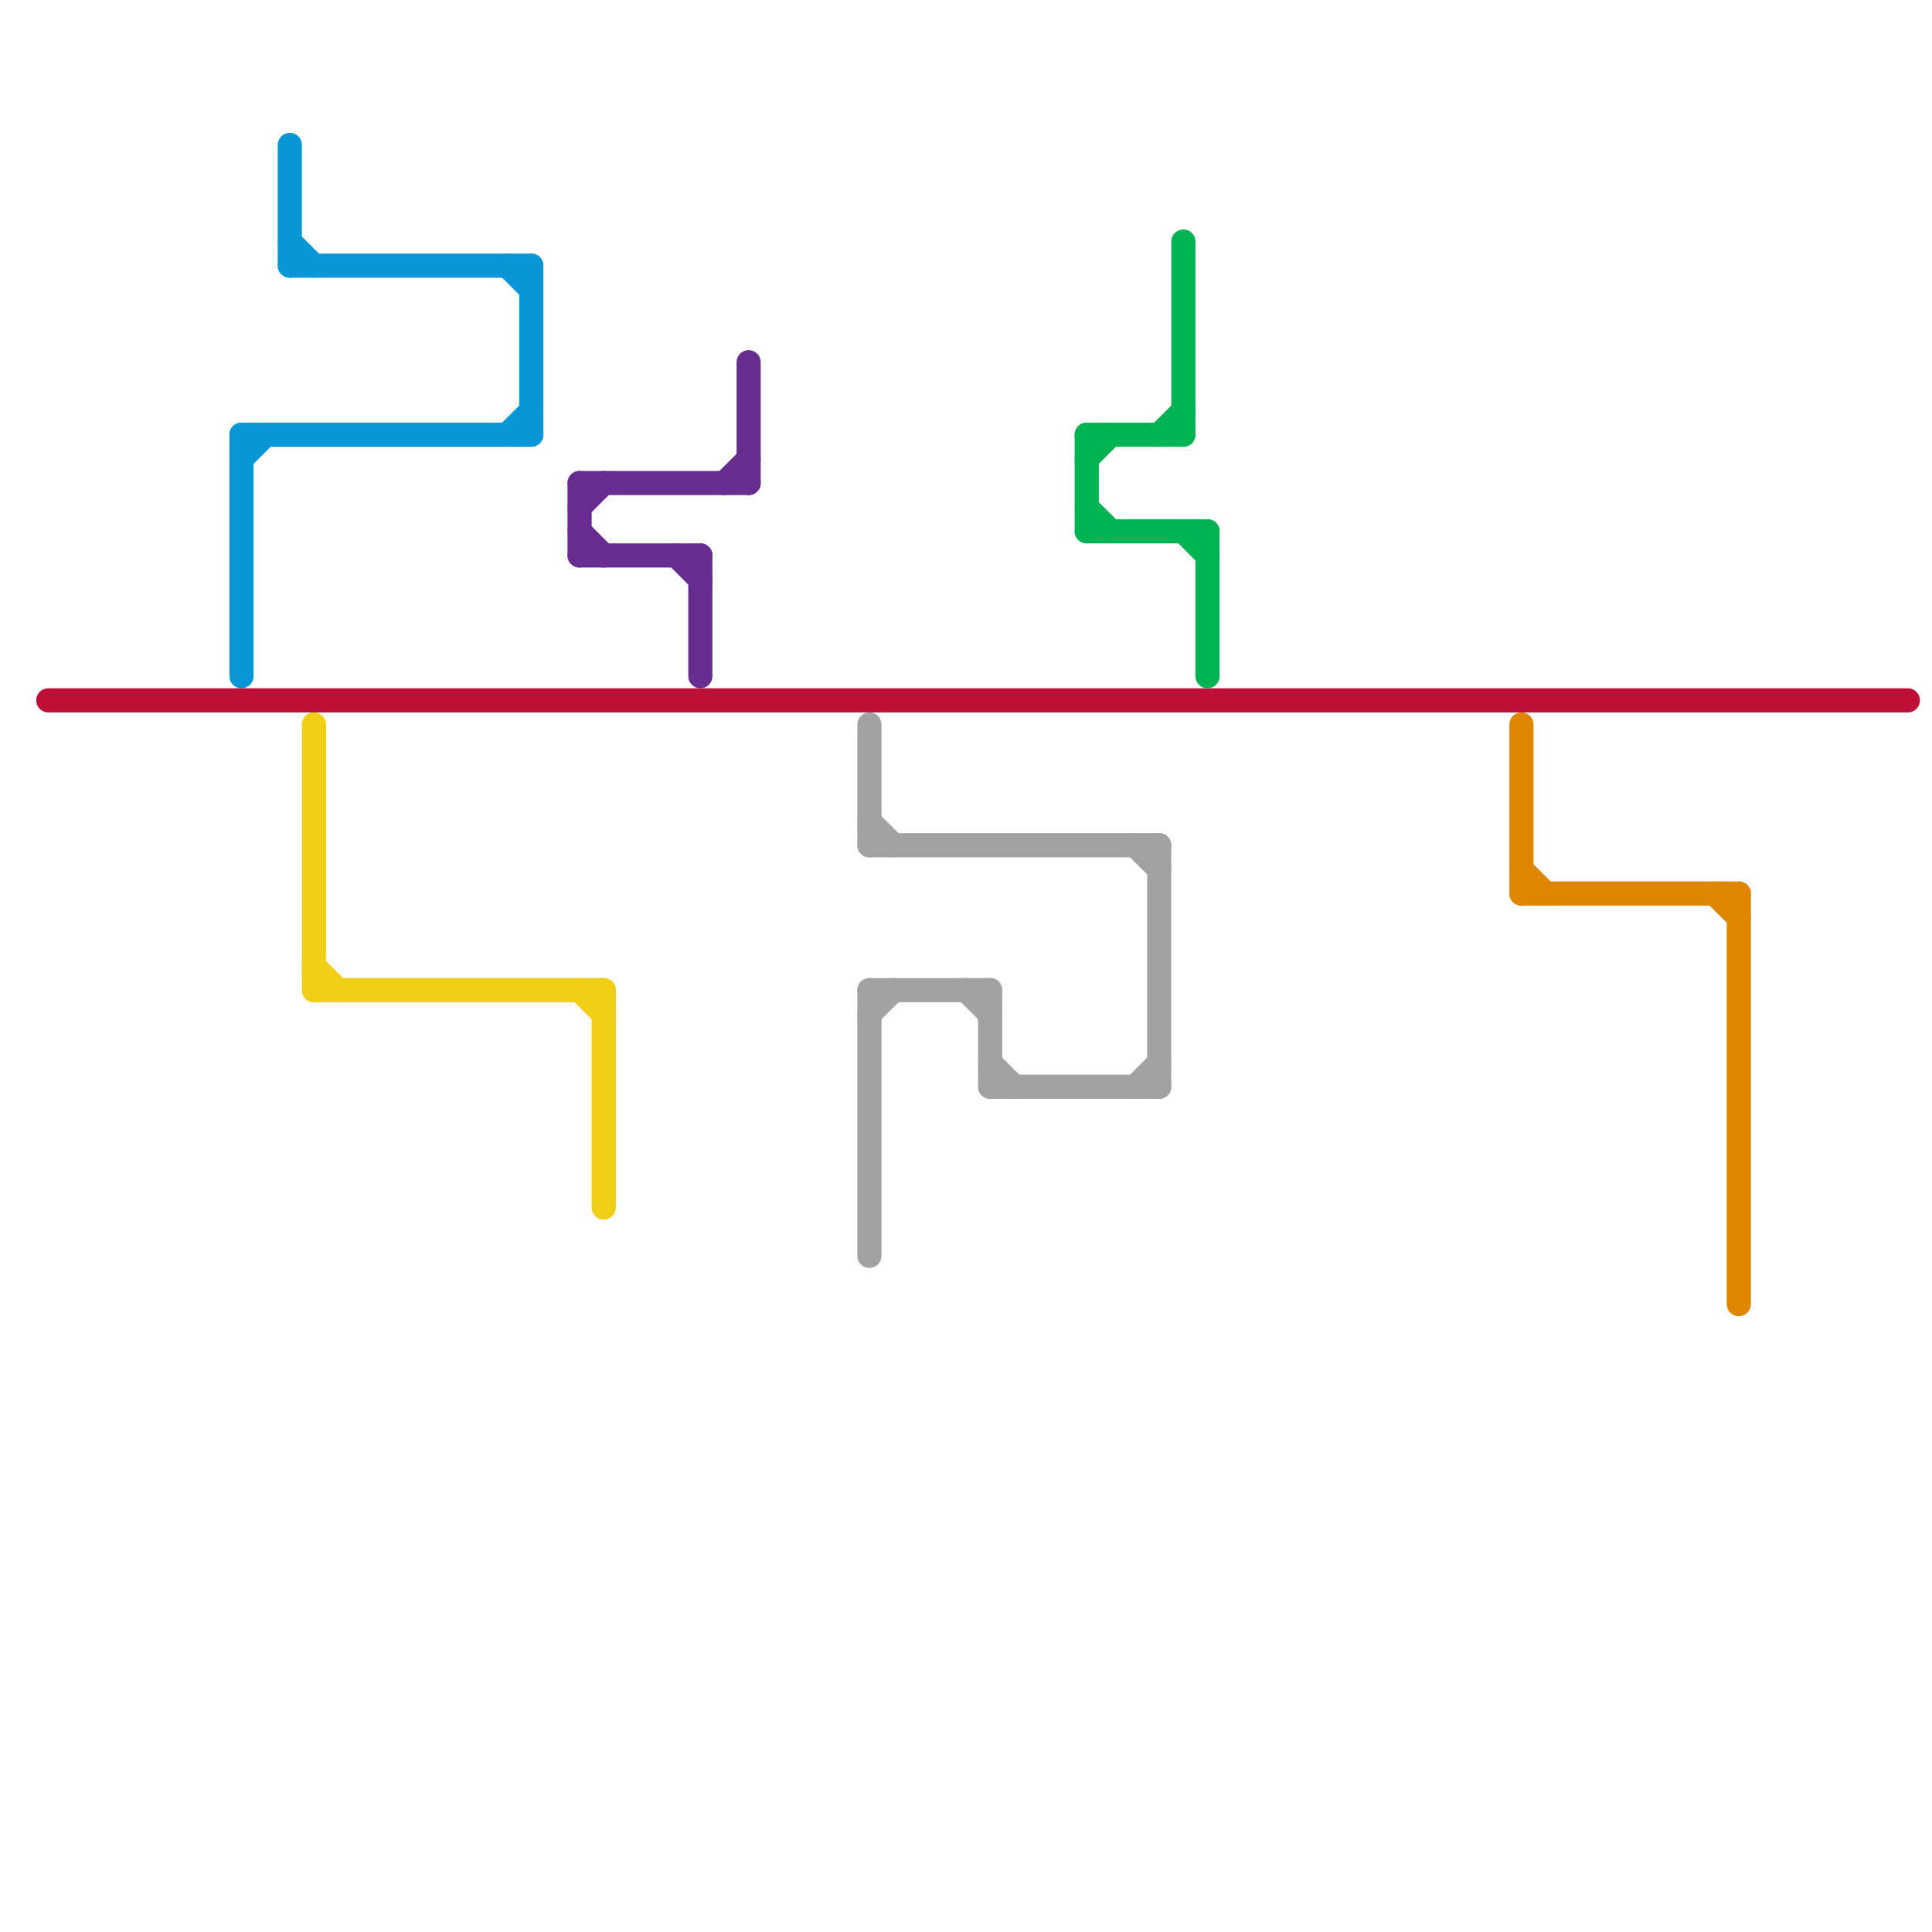 
<svg version="1.1" xmlns="http://www.w3.org/2000/svg" viewBox="0 0 80 80">
<style>text { font: 1px Helvetica; font-weight: 600; white-space: pre; dominant-baseline: central; } line { stroke-width: 1; fill: none; stroke-linecap: round; stroke-linejoin: round; } .c0 { stroke: #0896d7 } .c1 { stroke: #bd1038 } .c2 { stroke: #f0ce15 } .c3 { stroke: #662c90 } .c4 { stroke: #a2a2a2 } .c5 { stroke: #00b251 } .c6 { stroke: #df8600 }</style><defs><g id="wm-xf"><circle r="1.2" fill="#000"/><circle r="0.9" fill="#fff"/><circle r="0.6" fill="#000"/><circle r="0.3" fill="#fff"/></g><g id="wm"><circle r="0.6" fill="#000"/><circle r="0.3" fill="#fff"/></g></defs><line class="c0" x1="21" y1="11" x2="22" y2="12"/><line class="c0" x1="12" y1="6" x2="12" y2="11"/><line class="c0" x1="12" y1="10" x2="13" y2="11"/><line class="c0" x1="12" y1="11" x2="22" y2="11"/><line class="c0" x1="10" y1="19" x2="11" y2="18"/><line class="c0" x1="21" y1="18" x2="22" y2="17"/><line class="c0" x1="10" y1="18" x2="10" y2="28"/><line class="c0" x1="22" y1="11" x2="22" y2="18"/><line class="c0" x1="10" y1="18" x2="22" y2="18"/><line class="c1" x1="2" y1="29" x2="79" y2="29"/><line class="c2" x1="13" y1="41" x2="25" y2="41"/><line class="c2" x1="24" y1="41" x2="25" y2="42"/><line class="c2" x1="25" y1="41" x2="25" y2="50"/><line class="c2" x1="13" y1="30" x2="13" y2="41"/><line class="c2" x1="13" y1="40" x2="14" y2="41"/><line class="c3" x1="29" y1="23" x2="29" y2="28"/><line class="c3" x1="24" y1="22" x2="25" y2="23"/><line class="c3" x1="24" y1="21" x2="25" y2="20"/><line class="c3" x1="28" y1="23" x2="29" y2="24"/><line class="c3" x1="30" y1="20" x2="31" y2="19"/><line class="c3" x1="24" y1="20" x2="24" y2="23"/><line class="c3" x1="31" y1="15" x2="31" y2="20"/><line class="c3" x1="24" y1="20" x2="31" y2="20"/><line class="c3" x1="24" y1="23" x2="29" y2="23"/><line class="c4" x1="47" y1="35" x2="48" y2="36"/><line class="c4" x1="36" y1="42" x2="37" y2="41"/><line class="c4" x1="40" y1="41" x2="41" y2="42"/><line class="c4" x1="48" y1="35" x2="48" y2="45"/><line class="c4" x1="36" y1="41" x2="36" y2="52"/><line class="c4" x1="36" y1="35" x2="48" y2="35"/><line class="c4" x1="41" y1="45" x2="48" y2="45"/><line class="c4" x1="36" y1="34" x2="37" y2="35"/><line class="c4" x1="36" y1="30" x2="36" y2="35"/><line class="c4" x1="41" y1="44" x2="42" y2="45"/><line class="c4" x1="36" y1="41" x2="41" y2="41"/><line class="c4" x1="41" y1="41" x2="41" y2="45"/><line class="c4" x1="47" y1="45" x2="48" y2="44"/><line class="c5" x1="45" y1="19" x2="46" y2="18"/><line class="c5" x1="45" y1="18" x2="49" y2="18"/><line class="c5" x1="48" y1="18" x2="49" y2="17"/><line class="c5" x1="49" y1="10" x2="49" y2="18"/><line class="c5" x1="45" y1="21" x2="46" y2="22"/><line class="c5" x1="50" y1="22" x2="50" y2="28"/><line class="c5" x1="49" y1="22" x2="50" y2="23"/><line class="c5" x1="45" y1="22" x2="50" y2="22"/><line class="c5" x1="45" y1="18" x2="45" y2="22"/><line class="c6" x1="63" y1="30" x2="63" y2="37"/><line class="c6" x1="63" y1="37" x2="72" y2="37"/><line class="c6" x1="63" y1="36" x2="64" y2="37"/><line class="c6" x1="72" y1="37" x2="72" y2="54"/><line class="c6" x1="71" y1="37" x2="72" y2="38"/>
</svg>
